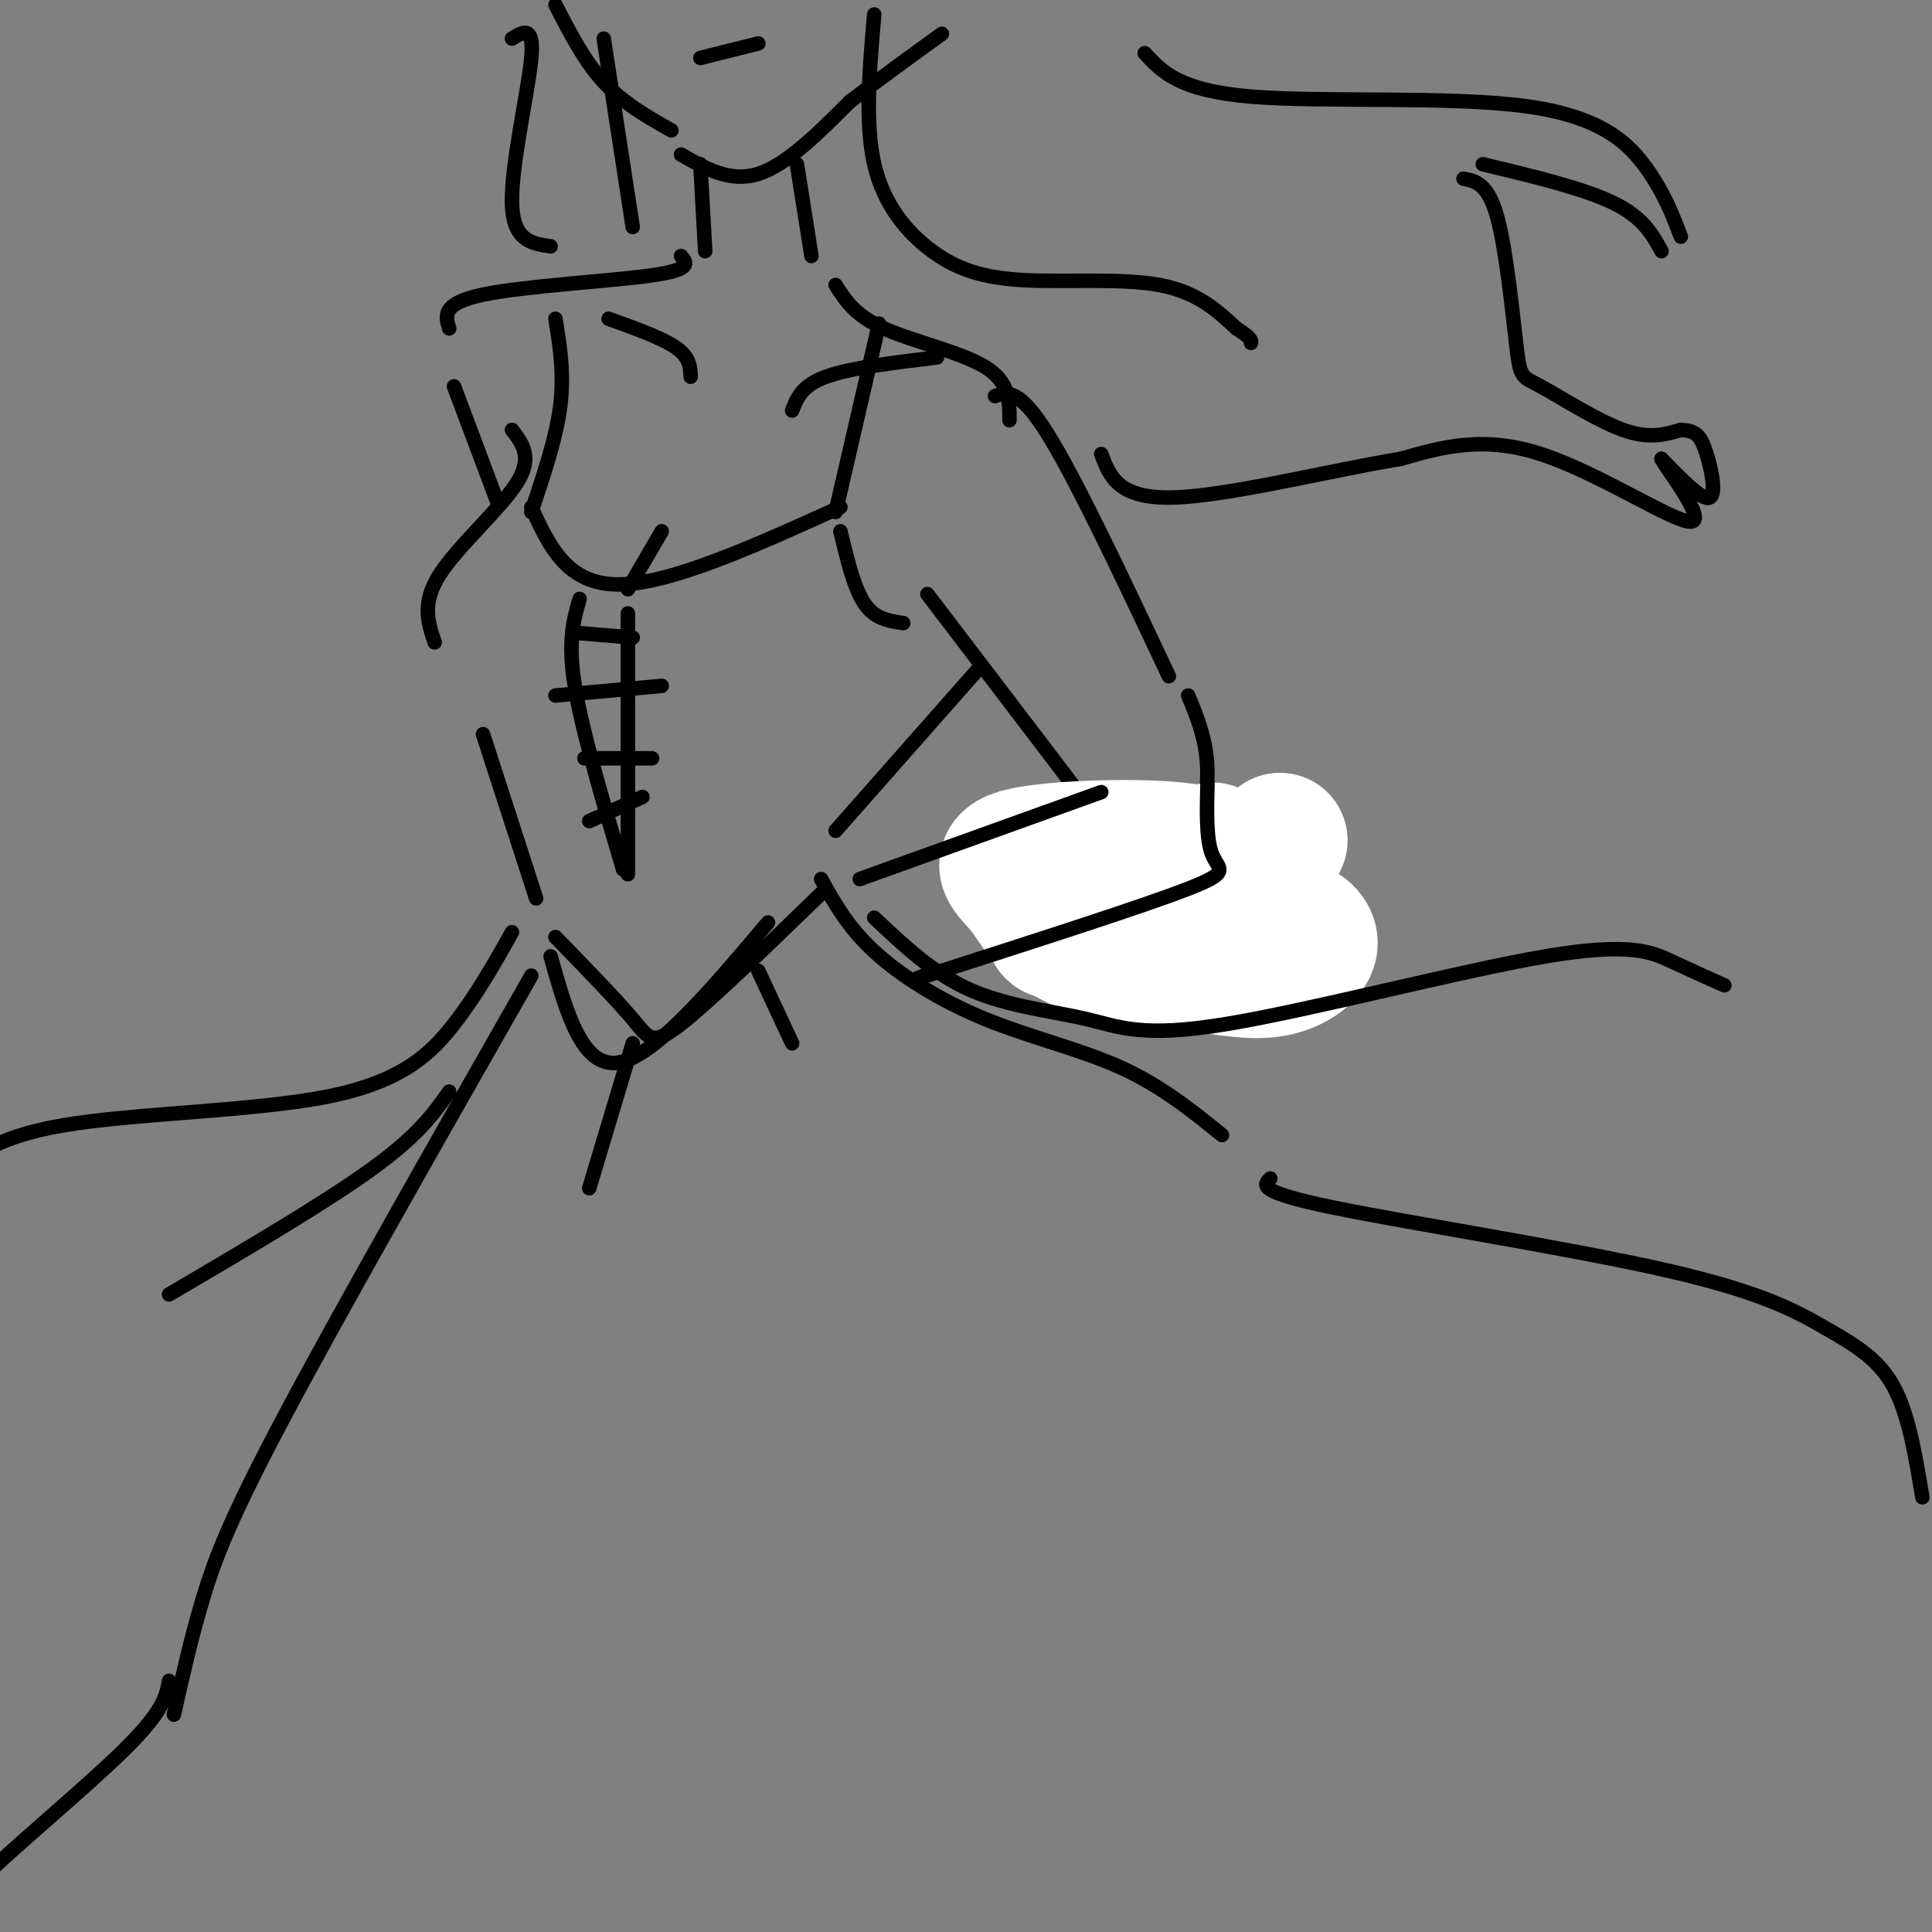 <svg viewBox='0 0 400 400' version='1.1' xmlns='http://www.w3.org/2000/svg' xmlns:xlink='http://www.w3.org/1999/xlink'><rect x="0" y="0" width="400" height="400" fill="#808080" stroke="none"/><g fill='none' stroke='rgb(0,0,0)' stroke-width='3' stroke-linecap='round' stroke-linejoin='round'><path d='M145,34c0.000,0.000 1.000,18.000 1,18'/><path d='M165,34c0.000,0.000 3.000,19.000 3,19'/><path d='M141,53c1.200,1.400 2.400,2.800 -6,4c-8.400,1.200 -26.400,2.200 -35,4c-8.600,1.800 -7.800,4.400 -7,7'/><path d='M173,59c2.000,3.156 4.000,6.311 10,9c6.000,2.689 16.000,4.911 21,8c5.000,3.089 5.000,7.044 5,11'/><path d='M115,66c0.917,5.667 1.833,11.333 1,18c-0.833,6.667 -3.417,14.333 -6,22'/><path d='M182,67c0.000,0.000 -9.000,39.000 -9,39'/><path d='M110,105c3.667,8.000 7.333,16.000 18,16c10.667,0.000 28.333,-8.000 46,-16'/><path d='M130,122c0.000,0.000 7.000,-12.000 7,-12'/><path d='M126,66c5.583,2.000 11.167,4.000 14,6c2.833,2.000 2.917,4.000 3,6'/><path d='M194,74c-9.000,1.083 -18.000,2.167 -23,4c-5.000,1.833 -6.000,4.417 -7,7'/><path d='M106,89c2.178,2.844 4.356,5.689 1,11c-3.356,5.311 -12.244,13.089 -16,19c-3.756,5.911 -2.378,9.956 -1,14'/><path d='M174,110c1.417,5.917 2.833,11.833 5,15c2.167,3.167 5.083,3.583 8,4'/><path d='M206,82c2.500,-0.833 5.000,-1.667 11,8c6.000,9.667 15.500,29.833 25,50'/><path d='M192,123c0.000,0.000 32.000,42.000 32,42'/><path d='M221,172c0.333,2.917 0.667,5.833 -1,9c-1.667,3.167 -5.333,6.583 -9,10'/><path d='M246,144c2.750,6.667 5.500,13.333 3,24c-2.500,10.667 -10.250,25.333 -18,40'/><path d='M223,168c0.000,0.000 -7.000,37.000 -7,37'/><path d='M203,138c0.000,0.000 -30.000,34.000 -30,34'/><path d='M100,152c0.000,0.000 11.000,34.000 11,34'/><path d='M170,182c2.756,4.970 5.512,9.940 11,15c5.488,5.060 13.708,10.208 23,14c9.292,3.792 19.655,6.226 28,10c8.345,3.774 14.673,8.887 21,14'/><path d='M110,202c-19.778,34.733 -39.556,69.467 -51,91c-11.444,21.533 -14.556,29.867 -17,38c-2.444,8.133 -4.222,16.067 -6,24'/><path d='M263,244c-1.421,1.368 -2.842,2.737 13,6c15.842,3.263 48.947,8.421 69,13c20.053,4.579 27.053,8.579 33,12c5.947,3.421 10.842,6.263 14,12c3.158,5.737 4.579,14.368 6,23'/><path d='M94,80c0.000,0.000 9.000,24.000 9,24'/><path d='M115,1c3.000,5.833 6.000,11.667 10,16c4.000,4.333 9.000,7.167 14,10'/><path d='M141,32c5.083,2.917 10.167,5.833 16,4c5.833,-1.833 12.417,-8.417 19,-15'/><path d='M176,21c6.333,-4.833 12.667,-9.417 19,-14'/><path d='M181,3c-0.981,11.252 -1.962,22.504 0,31c1.962,8.496 6.866,14.236 12,18c5.134,3.764 10.498,5.552 19,6c8.502,0.448 20.144,-0.443 28,1c7.856,1.443 11.928,5.222 16,9'/><path d='M256,68c3.167,2.000 3.083,2.500 3,3'/><path d='M125,8c0.000,0.000 6.000,39.000 6,39'/><path d='M237,11c3.554,3.881 7.107,7.762 22,9c14.893,1.238 41.125,-0.167 57,2c15.875,2.167 21.393,7.905 25,13c3.607,5.095 5.304,9.548 7,14'/><path d='M344,52c-1.917,-3.500 -3.833,-7.000 -10,-10c-6.167,-3.000 -16.583,-5.500 -27,-8'/><path d='M303,37c2.541,0.494 5.081,0.989 7,8c1.919,7.011 3.215,20.539 4,27c0.785,6.461 1.057,5.855 5,8c3.943,2.145 11.555,7.041 17,9c5.445,1.959 8.722,0.979 12,0'/><path d='M348,89c2.810,0.214 3.833,0.750 5,4c1.167,3.250 2.476,9.214 1,10c-1.476,0.786 -5.738,-3.607 -10,-8'/><path d='M344,95c1.310,2.548 9.583,12.917 6,13c-3.583,0.083 -19.024,-10.119 -31,-14c-11.976,-3.881 -20.488,-1.440 -29,1'/><path d='M290,95c-14.289,2.333 -35.511,7.667 -47,8c-11.489,0.333 -13.244,-4.333 -15,-9'/><path d='M106,8c2.311,-1.444 4.622,-2.889 4,4c-0.622,6.889 -4.178,22.111 -4,30c0.178,7.889 4.089,8.444 8,9'/><path d='M145,12c0.000,0.000 12.000,-3.000 12,-3'/></g>
<g fill='none' stroke='rgb(255,255,255)' stroke-width='28' stroke-linecap='round' stroke-linejoin='round'><path d='M251,176c-5.179,4.010 -10.357,8.020 -9,10c1.357,1.980 9.250,1.930 13,1c3.750,-0.930 3.357,-2.742 2,-5c-1.357,-2.258 -3.679,-4.964 -13,-6c-9.321,-1.036 -25.643,-0.401 -32,1c-6.357,1.401 -2.750,3.570 0,7c2.750,3.430 4.643,8.123 11,11c6.357,2.877 17.179,3.939 28,5'/><path d='M251,200c7.219,1.103 11.267,1.360 15,0c3.733,-1.360 7.152,-4.338 4,-7c-3.152,-2.662 -12.875,-5.009 -21,-6c-8.125,-0.991 -14.652,-0.626 -21,1c-6.348,1.626 -12.517,4.515 -9,5c3.517,0.485 16.719,-1.433 26,-5c9.281,-3.567 14.640,-8.784 20,-14'/></g>
<g fill='none' stroke='rgb(0,0,0)' stroke-width='3' stroke-linecap='round' stroke-linejoin='round'><path d='M228,164c0.000,0.000 -50.000,18.000 -50,18'/><path d='M250,162c-0.156,5.933 -0.311,11.867 1,15c1.311,3.133 4.089,3.467 -5,7c-9.089,3.533 -30.044,10.267 -51,17'/><path d='M195,201c-8.667,2.833 -4.833,1.417 -1,0'/><path d='M120,124c-1.250,4.333 -2.500,8.667 -1,18c1.500,9.333 5.750,23.667 10,38'/><path d='M130,127c0.000,0.000 0.000,54.000 0,54'/><path d='M119,131c0.000,0.000 12.000,1.000 12,1'/><path d='M115,144c0.000,0.000 22.000,-2.000 22,-2'/><path d='M121,157c0.000,0.000 14.000,0.000 14,0'/><path d='M122,170c0.000,0.000 11.000,-5.000 11,-5'/><path d='M115,194c6.289,6.467 12.578,12.933 16,17c3.422,4.067 3.978,5.733 10,1c6.022,-4.733 17.511,-15.867 29,-27'/><path d='M114,198c3.250,11.583 6.500,23.167 14,22c7.500,-1.167 19.250,-15.083 31,-29'/><path d='M35,348c-0.556,3.089 -1.111,6.178 -9,14c-7.889,7.822 -23.111,20.378 -32,29c-8.889,8.622 -11.444,13.311 -14,18'/><path d='M131,216c0.000,0.000 -9.000,30.000 -9,30'/><path d='M157,201c0.000,0.000 7.000,15.000 7,15'/><path d='M106,193c-3.619,6.440 -7.238,12.881 -12,19c-4.762,6.119 -10.667,11.917 -26,15c-15.333,3.083 -40.095,3.452 -55,6c-14.905,2.548 -19.952,7.274 -25,12'/><path d='M93,226c-3.167,4.500 -6.333,9.000 -16,16c-9.667,7.000 -25.833,16.500 -42,26'/><path d='M181,190c6.130,5.804 12.260,11.609 20,15c7.740,3.391 17.091,4.370 24,6c6.909,1.630 11.378,3.911 29,1c17.622,-2.911 48.398,-11.015 66,-14c17.602,-2.985 22.029,-0.853 26,1c3.971,1.853 7.485,3.426 11,5'/></g>
</svg>